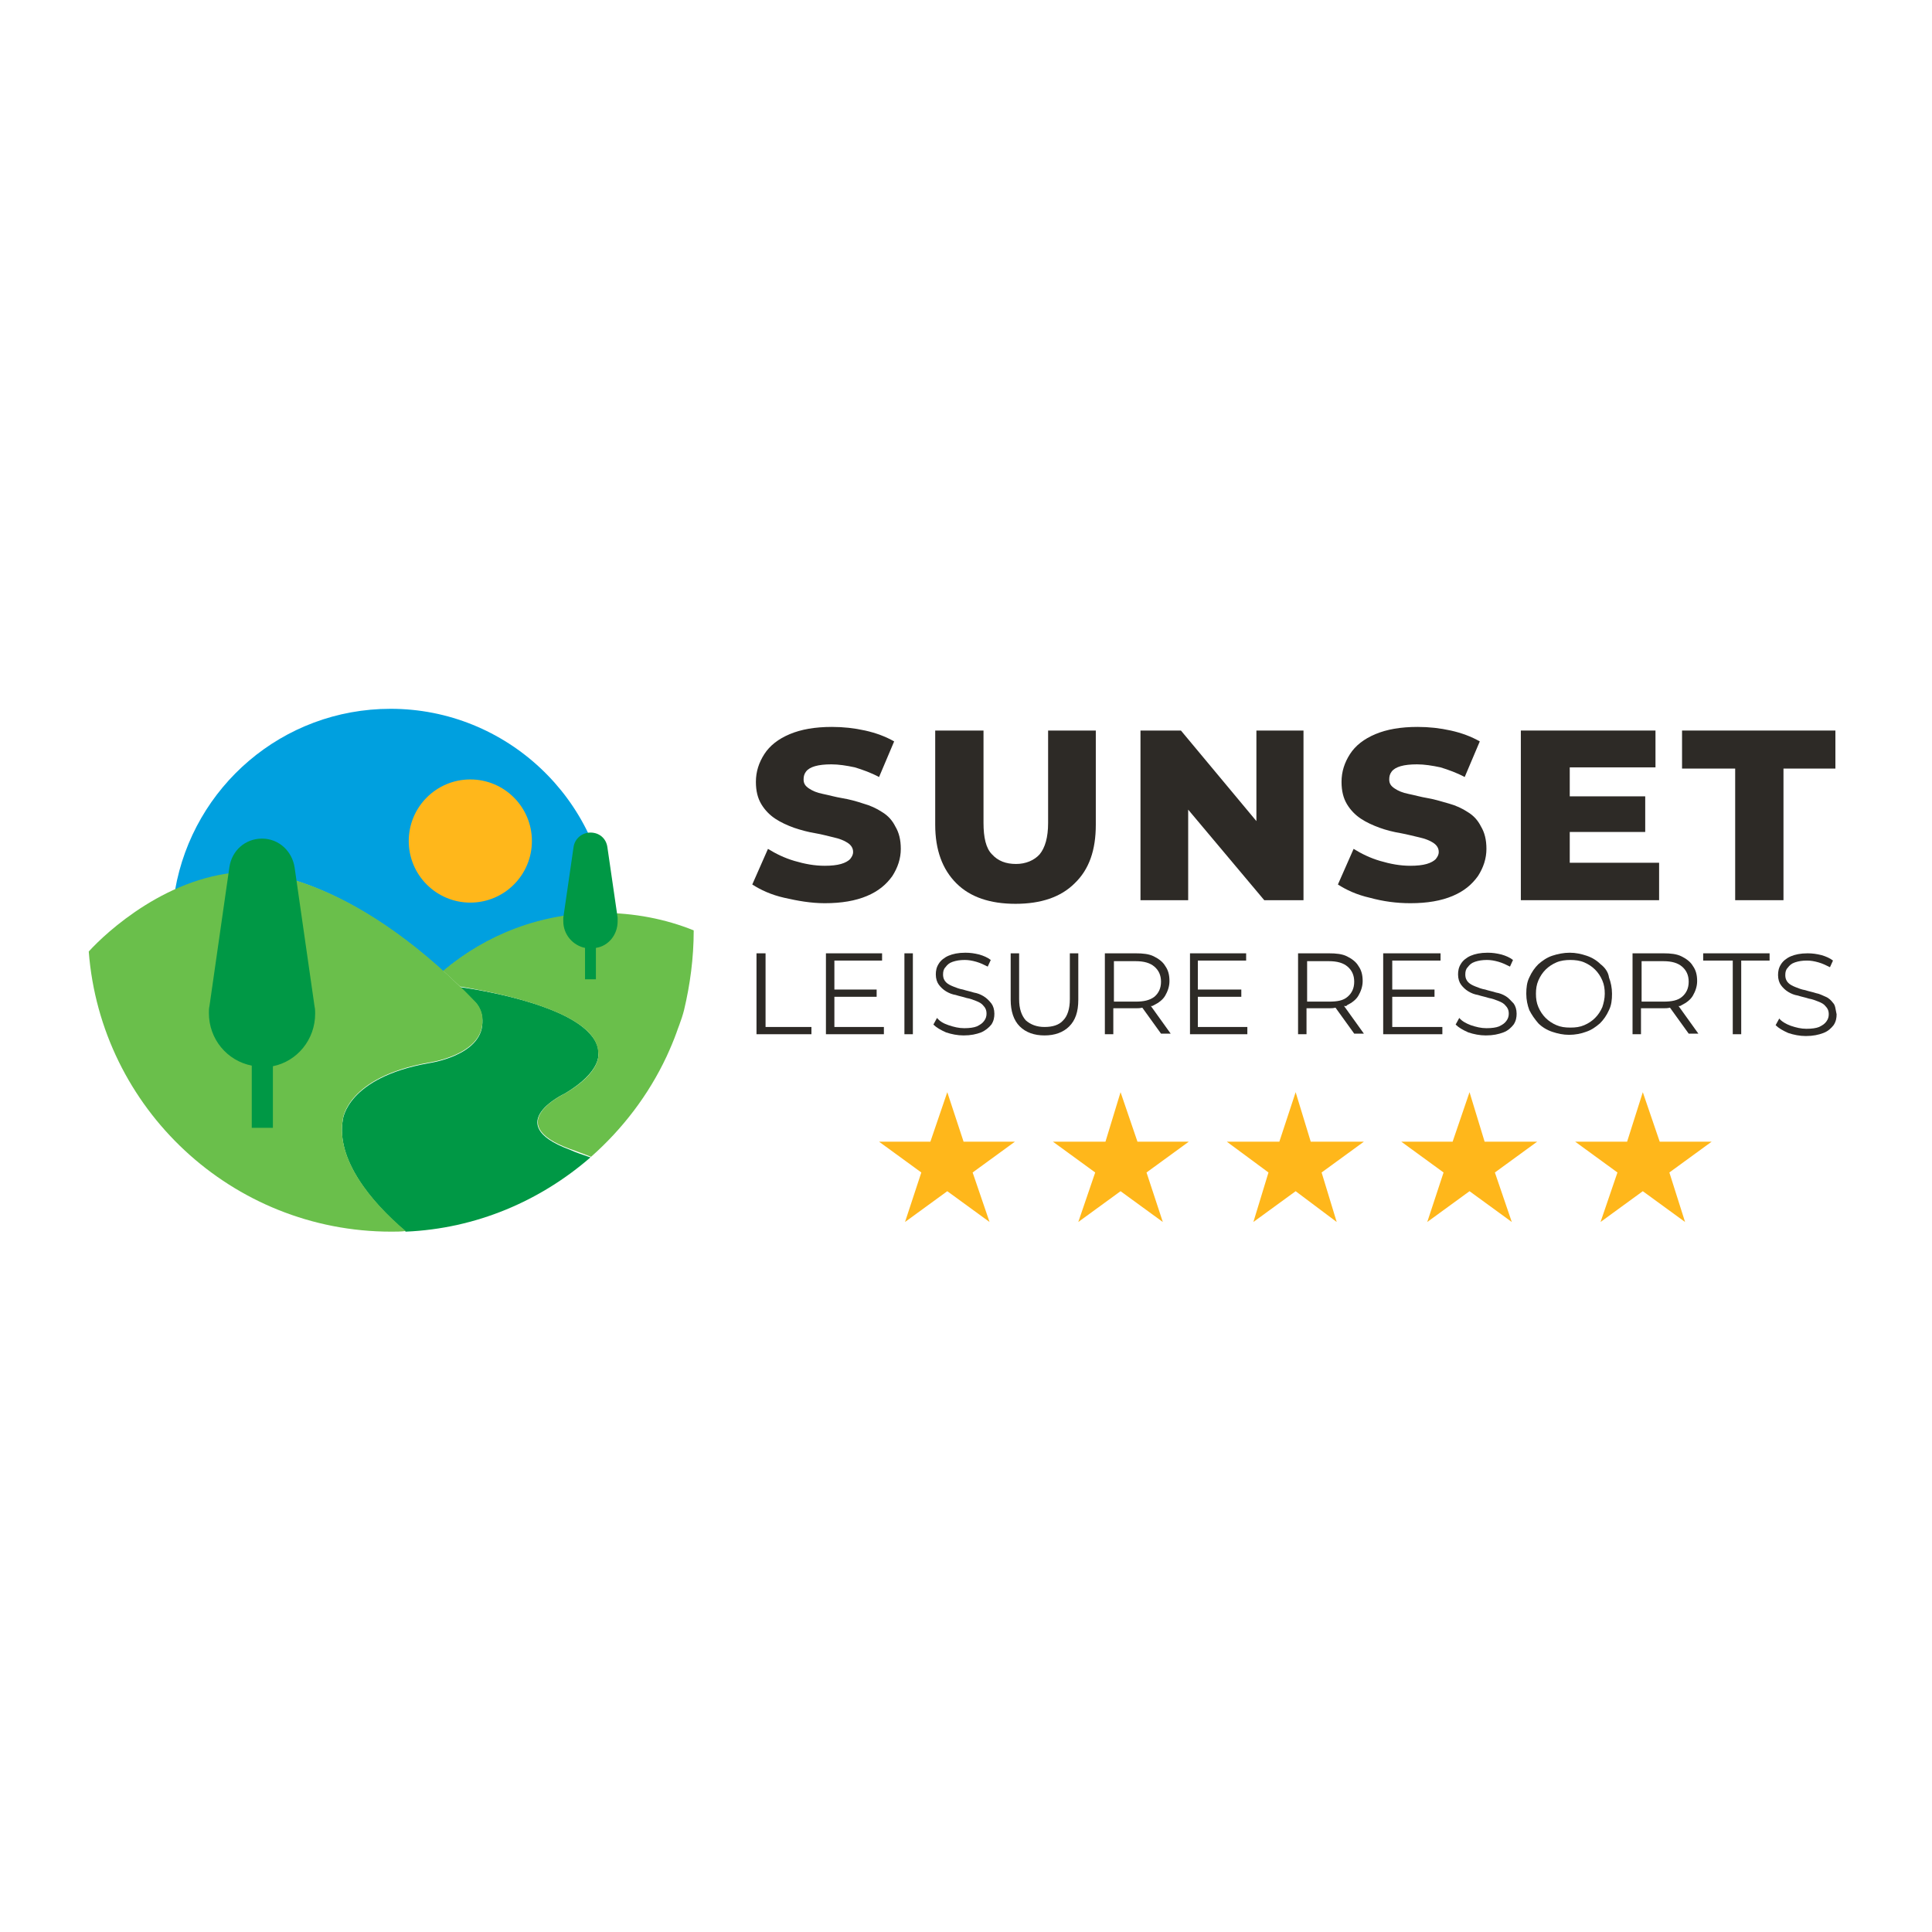 <?xml version="1.0" encoding="utf-8"?>
<!-- Generator: Adobe Illustrator 27.4.0, SVG Export Plug-In . SVG Version: 6.00 Build 0)  -->
<svg version="1.1" id="Layer_1" xmlns="http://www.w3.org/2000/svg" xmlns:xlink="http://www.w3.org/1999/xlink" x="0px" y="0px"
	 viewBox="0 0 320 320" style="enable-background:new 0 0 320 320;" xml:space="preserve">
<style type="text/css">
	.st0{fill:none;}
	.st1{fill:#2D2A26;}
	.st2{fill-rule:evenodd;clip-rule:evenodd;fill:#FFB71B;}
	.st3{fill:#00A0DF;}
	.st4{fill:#FFB71B;}
	.st5{fill:#009845;}
	.st6{fill:#6ABF4B;}
</style>
<rect class="st0" width="320" height="320"/>
<g>
	<g>
		<path class="st1" d="M146.1,134.5c-0.9-0.6-2-1.1-3.1-1.4c-1.2-0.4-2.3-0.7-3.5-0.9s-2.2-0.5-3.2-0.7s-1.7-0.5-2.3-0.9
			c-0.6-0.4-0.9-0.8-0.9-1.5c0-0.5,0.1-0.9,0.4-1.3c0.3-0.4,0.8-0.7,1.5-0.9s1.6-0.3,2.7-0.3c1.2,0,2.5,0.2,3.9,0.5
			c1.3,0.4,2.7,0.9,4,1.6l2.5-5.9c-1.4-0.8-3-1.4-4.8-1.8s-3.6-0.6-5.5-0.6c-2.8,0-5.1,0.4-7,1.2c-1.9,0.8-3.3,1.9-4.2,3.3
			c-0.9,1.4-1.4,2.9-1.4,4.6c0,1.5,0.3,2.7,0.9,3.7s1.4,1.8,2.3,2.4c0.9,0.6,2,1.1,3.1,1.5c1.2,0.4,2.3,0.7,3.5,0.9
			c1.2,0.2,2.2,0.5,3.1,0.7c0.9,0.2,1.7,0.5,2.3,0.9c0.6,0.4,0.9,0.9,0.9,1.5c0,0.5-0.2,0.8-0.5,1.2c-0.3,0.3-0.8,0.6-1.5,0.8
			s-1.6,0.3-2.7,0.3c-1.7,0-3.3-0.3-5-0.8s-3.1-1.2-4.4-2l-2.6,5.9c1.4,0.9,3.1,1.7,5.3,2.2c2.2,0.5,4.4,0.9,6.7,0.9
			c2.8,0,5.1-0.4,7-1.2c1.9-0.8,3.2-1.9,4.2-3.3c0.9-1.4,1.4-2.9,1.4-4.5c0-1.5-0.3-2.7-0.9-3.7
			C147.8,135.9,147.1,135.1,146.1,134.5z"/>
		<path class="st1" d="M173.6,136.3c0,2.4-0.5,4.1-1.4,5.2c-0.9,1-2.3,1.6-3.9,1.6c-1.7,0-3-0.5-4-1.6c-1-1-1.4-2.8-1.4-5.2V121h-8
			v15.6c0,4.2,1.2,7.4,3.5,9.7s5.6,3.4,9.8,3.4s7.5-1.1,9.8-3.4c2.4-2.3,3.5-5.5,3.5-9.7V121h-7.9L173.6,136.3L173.6,136.3z"/>
		<polygon class="st1" points="208.1,136 195.6,121 188.9,121 188.9,149.1 196.8,149.1 196.8,134.1 209.4,149.1 215.9,149.1 
			215.9,121 208.1,121 		"/>
		<path class="st1" d="M243.1,134.5c-0.9-0.6-2-1.1-3.1-1.4c-1.1-0.3-2.3-0.7-3.5-0.9s-2.2-0.5-3.2-0.7s-1.7-0.5-2.3-0.9
			c-0.6-0.4-0.9-0.8-0.9-1.5c0-0.5,0.1-0.9,0.4-1.3c0.3-0.4,0.8-0.7,1.5-0.9s1.6-0.3,2.7-0.3c1.2,0,2.5,0.2,3.9,0.5
			c1.3,0.4,2.7,0.9,4,1.6l2.5-5.9c-1.4-0.8-3-1.4-4.8-1.8s-3.6-0.6-5.5-0.6c-2.8,0-5.1,0.4-7,1.2c-1.9,0.8-3.3,1.9-4.2,3.3
			s-1.4,2.9-1.4,4.6c0,1.5,0.3,2.7,0.9,3.7c0.6,1,1.4,1.8,2.3,2.4c0.9,0.6,2,1.1,3.1,1.5c1.1,0.4,2.3,0.7,3.5,0.9
			c1.1,0.2,2.2,0.5,3.1,0.7c0.9,0.2,1.7,0.5,2.3,0.9c0.6,0.4,0.9,0.9,0.9,1.5c0,0.5-0.2,0.8-0.5,1.2c-0.3,0.3-0.8,0.6-1.5,0.8
			s-1.6,0.3-2.7,0.3c-1.7,0-3.3-0.3-5-0.8s-3.1-1.2-4.4-2l-2.6,5.9c1.4,0.9,3.1,1.7,5.3,2.2c2.2,0.6,4.4,0.9,6.7,0.9
			c2.8,0,5.1-0.4,7-1.2c1.9-0.8,3.2-1.9,4.2-3.3c0.9-1.4,1.4-2.9,1.4-4.5c0-1.5-0.3-2.7-0.9-3.7
			C244.8,135.9,244.1,135.1,243.1,134.5z"/>
		<polygon class="st1" points="260,137.8 272.5,137.8 272.5,131.9 260,131.9 260,127.1 274.2,127.1 274.2,121 251.9,121 
			251.9,149.1 274.8,149.1 274.8,142.9 260,142.9 		"/>
		<polygon class="st1" points="278.6,121 278.6,127.3 287.4,127.3 287.4,149.1 295.4,149.1 295.4,127.3 304,127.3 304,121 		"/>
	</g>
	<g>
		<polygon class="st1" points="126.8,157.9 125.3,157.9 125.3,171.3 134.4,171.3 134.4,170.1 126.8,170.1 		"/>
		<polygon class="st1" points="138.2,165.1 145.2,165.1 145.2,163.9 138.2,163.9 138.2,159.1 146.1,159.1 146.1,157.9 136.8,157.9 
			136.8,171.3 146.4,171.3 146.4,170.1 138.2,170.1 		"/>
		<rect x="149.8" y="157.9" class="st1" width="1.4" height="13.4"/>
		<path class="st1" d="M162.9,165c-0.5-0.3-1-0.5-1.6-0.6c-0.6-0.2-1.2-0.3-1.8-0.5c-0.6-0.1-1.1-0.3-1.6-0.5
			c-0.5-0.2-0.9-0.4-1.2-0.7c-0.3-0.3-0.5-0.7-0.5-1.3c0-0.5,0.1-0.9,0.4-1.2c0.3-0.4,0.6-0.7,1.2-0.9s1.2-0.3,2-0.3
			c0.6,0,1.2,0.1,1.9,0.3s1.3,0.5,1.9,0.8l0.5-1.1c-0.5-0.4-1.2-0.7-1.9-0.9c-0.8-0.2-1.5-0.3-2.3-0.3c-1.2,0-2.1,0.2-2.8,0.5
			s-1.3,0.8-1.6,1.3c-0.4,0.6-0.5,1.2-0.5,1.8c0,0.7,0.2,1.3,0.5,1.7c0.3,0.4,0.7,0.8,1.2,1.1s1,0.5,1.6,0.6
			c0.6,0.2,1.2,0.3,1.8,0.5c0.6,0.1,1.1,0.3,1.6,0.5c0.5,0.2,0.9,0.4,1.2,0.8c0.3,0.3,0.5,0.7,0.5,1.3c0,0.4-0.1,0.8-0.4,1.2
			c-0.3,0.4-0.6,0.6-1.2,0.9c-0.5,0.2-1.2,0.3-2.1,0.3c-0.9,0-1.7-0.2-2.6-0.5c-0.9-0.3-1.5-0.7-1.9-1.2l-0.6,1.1
			c0.5,0.5,1.2,0.9,2.1,1.3c0.9,0.3,1.9,0.5,2.9,0.5c1.2,0,2.1-0.2,2.9-0.5c0.7-0.3,1.3-0.8,1.7-1.3c0.4-0.6,0.5-1.2,0.5-1.8
			c0-0.7-0.2-1.3-0.5-1.7C163.8,165.7,163.4,165.3,162.9,165z"/>
		<path class="st1" d="M177.2,165.5c0,1.6-0.4,2.8-1.1,3.5c-0.7,0.8-1.8,1.1-3.1,1.1s-2.3-0.4-3.1-1.1c-0.7-0.8-1.1-1.9-1.1-3.5
			v-7.6h-1.4v7.7c0,1.9,0.5,3.4,1.5,4.4s2.4,1.5,4.1,1.5s3.1-0.5,4.1-1.5s1.5-2.4,1.5-4.4v-7.7h-1.4V165.5z"/>
		<path class="st1" d="M191.1,166.5c0.8-0.4,1.5-0.9,1.9-1.6c0.4-0.7,0.7-1.5,0.7-2.4c0-1-0.2-1.8-0.7-2.5c-0.4-0.7-1.1-1.2-1.9-1.6
			c-0.8-0.4-1.8-0.5-3-0.5h-5.1v13.4h1.4V167h3.7c0.4,0,0.7,0,1.1-0.1l3.1,4.3h1.6l-3.3-4.6C190.8,166.7,190.9,166.6,191.1,166.5z
			 M188.1,165.9h-3.6v-6.7h3.6c1.4,0,2.4,0.3,3.1,0.9c0.7,0.6,1.1,1.4,1.1,2.5c0,1.1-0.4,1.9-1.1,2.5
			C190.4,165.7,189.4,165.9,188.1,165.9z"/>
		<polygon class="st1" points="198.4,165.1 205.6,165.1 205.6,163.9 198.4,163.9 198.4,159.1 206.4,159.1 206.4,157.9 197.1,157.9 
			197.1,171.3 206.6,171.3 206.6,170.1 198.4,170.1 		"/>
		<path class="st1" d="M223.1,166.5c0.8-0.4,1.5-0.9,1.9-1.6c0.4-0.7,0.7-1.5,0.7-2.4c0-1-0.2-1.8-0.7-2.5c-0.4-0.7-1.1-1.2-1.9-1.6
			c-0.8-0.4-1.8-0.5-3-0.5H215v13.4h1.4V167h3.7c0.4,0,0.7,0,1.1-0.1l3.1,4.3h1.6l-3.3-4.6C222.9,166.7,223.1,166.6,223.1,166.5z
			 M220.1,165.9h-3.6v-6.7h3.6c1.4,0,2.4,0.3,3.1,0.9c0.7,0.6,1.1,1.4,1.1,2.5c0,1.1-0.4,1.9-1.1,2.5
			C222.5,165.7,221.6,165.9,220.1,165.9z"/>
		<polygon class="st1" points="230.6,165.1 237.6,165.1 237.6,163.9 230.6,163.9 230.6,159.1 238.6,159.1 238.6,157.9 229.1,157.9 
			229.1,171.3 238.9,171.3 238.9,170.1 230.6,170.1 		"/>
		<path class="st1" d="M249.4,165c-0.5-0.3-1-0.5-1.6-0.6c-0.6-0.2-1.2-0.3-1.8-0.5c-0.6-0.1-1.1-0.3-1.6-0.5
			c-0.5-0.2-0.9-0.4-1.2-0.7c-0.3-0.3-0.5-0.7-0.5-1.3c0-0.5,0.1-0.9,0.4-1.2c0.3-0.4,0.6-0.7,1.2-0.9s1.2-0.3,2-0.3
			c0.6,0,1.2,0.1,1.9,0.3s1.3,0.5,1.9,0.8l0.5-1.1c-0.5-0.4-1.2-0.7-1.9-0.9c-0.8-0.2-1.5-0.3-2.3-0.3c-1.2,0-2.1,0.2-2.8,0.5
			s-1.3,0.8-1.6,1.3c-0.4,0.6-0.5,1.2-0.5,1.8c0,0.7,0.2,1.3,0.5,1.7c0.3,0.4,0.7,0.8,1.2,1.1s1,0.5,1.6,0.6
			c0.6,0.2,1.2,0.3,1.8,0.5c0.6,0.1,1.1,0.3,1.6,0.5c0.5,0.2,0.9,0.4,1.2,0.8c0.3,0.3,0.5,0.7,0.5,1.3c0,0.4-0.1,0.8-0.4,1.2
			c-0.3,0.4-0.6,0.6-1.2,0.9c-0.5,0.2-1.2,0.3-2.1,0.3c-0.9,0-1.7-0.2-2.6-0.5c-0.8-0.3-1.5-0.7-1.9-1.2l-0.6,1.1
			c0.5,0.5,1.2,0.9,2.1,1.3c0.9,0.3,1.9,0.5,2.9,0.5c1.2,0,2.1-0.2,2.9-0.5c0.8-0.3,1.3-0.8,1.7-1.3c0.4-0.6,0.5-1.2,0.5-1.8
			c0-0.7-0.2-1.3-0.5-1.7C250.2,165.7,249.9,165.3,249.4,165z"/>
		<path class="st1" d="M265.1,159.7c-0.6-0.6-1.4-1.1-2.3-1.4c-0.9-0.3-1.8-0.5-2.8-0.5s-2,0.2-2.9,0.5s-1.6,0.8-2.3,1.4
			c-0.6,0.6-1.1,1.3-1.5,2.2c-0.4,0.8-0.5,1.7-0.5,2.7s0.2,1.9,0.5,2.7c0.4,0.8,0.9,1.5,1.5,2.2c0.6,0.6,1.4,1.1,2.3,1.4
			s1.8,0.5,2.8,0.5s2-0.2,2.8-0.5c0.9-0.3,1.6-0.8,2.3-1.4c0.6-0.6,1.1-1.3,1.5-2.2c0.4-0.8,0.5-1.7,0.5-2.7s-0.2-1.9-0.5-2.7
			C266.4,161.1,265.9,160.3,265.1,159.7z M265.4,166.8c-0.3,0.7-0.7,1.3-1.2,1.8s-1.1,0.9-1.8,1.2s-1.4,0.4-2.3,0.4
			c-0.9,0-1.6-0.1-2.3-0.4s-1.3-0.7-1.8-1.2c-0.5-0.5-0.9-1.1-1.2-1.8s-0.4-1.4-0.4-2.2c0-0.8,0.1-1.5,0.4-2.2
			c0.3-0.7,0.7-1.3,1.2-1.8c0.5-0.5,1.1-0.9,1.8-1.2c0.7-0.3,1.5-0.4,2.3-0.4c0.8,0,1.6,0.1,2.3,0.4s1.3,0.7,1.8,1.2
			s0.9,1.1,1.2,1.8c0.3,0.7,0.4,1.4,0.4,2.2S265.6,166.2,265.4,166.8z"/>
		<path class="st1" d="M278.5,166.5c0.8-0.4,1.5-0.9,1.9-1.6c0.4-0.7,0.7-1.5,0.7-2.4c0-1-0.2-1.8-0.7-2.5c-0.4-0.7-1.1-1.2-1.9-1.6
			c-0.8-0.4-1.8-0.5-3-0.5h-5.1v13.4h1.4V167h3.7c0.4,0,0.7,0,1.1-0.1l3.1,4.3h1.6l-3.3-4.6C278.1,166.7,278.4,166.6,278.5,166.5z
			 M275.5,165.9h-3.6v-6.7h3.6c1.4,0,2.4,0.3,3.1,0.9c0.7,0.6,1.1,1.4,1.1,2.5c0,1.1-0.4,1.9-1.1,2.5
			C277.9,165.7,276.9,165.9,275.5,165.9z"/>
		<polygon class="st1" points="282.1,159.1 287,159.1 287,171.3 288.4,171.3 288.4,159.1 293.1,159.1 293.1,157.9 282.1,157.9 		"/>
		<path class="st1" d="M303.6,166.1c-0.3-0.4-0.7-0.8-1.2-1s-1-0.5-1.6-0.6c-0.6-0.2-1.2-0.3-1.8-0.5c-0.6-0.1-1.1-0.3-1.6-0.5
			c-0.5-0.2-0.9-0.4-1.2-0.7s-0.5-0.7-0.5-1.3c0-0.5,0.1-0.9,0.4-1.2c0.3-0.4,0.6-0.7,1.2-0.9c0.6-0.2,1.2-0.3,2-0.3
			c0.6,0,1.2,0.1,1.9,0.3c0.7,0.2,1.3,0.5,1.9,0.8l0.5-1.1c-0.5-0.4-1.2-0.7-1.9-0.9c-0.8-0.2-1.5-0.3-2.3-0.3
			c-1.2,0-2.1,0.2-2.8,0.5c-0.7,0.3-1.3,0.8-1.6,1.3c-0.4,0.6-0.5,1.2-0.5,1.8c0,0.7,0.2,1.3,0.5,1.7c0.3,0.4,0.7,0.8,1.2,1.1
			s1,0.5,1.6,0.6c0.6,0.2,1.2,0.3,1.8,0.5c0.6,0.1,1.1,0.3,1.6,0.5c0.5,0.2,0.9,0.4,1.2,0.8c0.3,0.3,0.5,0.7,0.5,1.3
			c0,0.4-0.1,0.8-0.4,1.2c-0.3,0.4-0.6,0.6-1.2,0.9c-0.5,0.2-1.2,0.3-2.1,0.3s-1.7-0.2-2.6-0.5c-0.8-0.3-1.5-0.7-1.9-1.2l-0.6,1.1
			c0.5,0.5,1.2,0.9,2.1,1.3c0.9,0.3,1.9,0.5,2.9,0.5c1.2,0,2.1-0.2,2.9-0.5c0.8-0.3,1.3-0.8,1.7-1.3c0.4-0.6,0.5-1.2,0.5-1.8
			C304,167.1,304,166.5,303.6,166.1z"/>
	</g>
</g>
<g>
	<polygon class="st2" points="156.9,180.9 159.6,189.1 168.1,189.1 161.1,194.2 163.9,202.4 156.9,197.3 149.9,202.4 152.6,194.2 
		145.6,189.1 154.1,189.1 	"/>
	<polygon class="st2" points="185.6,180.9 188.4,189.1 196.9,189.1 189.9,194.2 192.6,202.4 185.6,197.3 178.6,202.4 181.4,194.2 
		174.4,189.1 183.1,189.1 	"/>
	<polygon class="st2" points="214.6,180.9 217.1,189.1 225.9,189.1 218.9,194.2 221.4,202.4 214.6,197.3 207.6,202.4 210.1,194.2 
		203.2,189.1 211.9,189.1 	"/>
	<polygon class="st2" points="243.4,180.9 245.9,189.1 254.6,189.1 247.6,194.2 250.4,202.4 243.4,197.3 236.4,202.4 239.1,194.2 
		232.1,189.1 240.6,189.1 	"/>
	<polygon class="st2" points="272.1,180.9 274.9,189.1 283.5,189.1 276.5,194.2 279.1,202.4 272.1,197.3 265.1,202.4 267.9,194.2 
		260.9,189.1 269.5,189.1 	"/>
</g>
<g>
	<path class="st3" d="M73.4,160.9c7.1-6,16.2-9.6,26.2-9.6c0.4,0,0.8,0,1.3,0c-1.2-18.9-17-33.9-36.2-33.9
		c-17.9,0-32.7,12.9-35.7,30c3.6-1.6,7.7-2.8,12-2.9C41,144.4,54.5,143.8,73.4,160.9z"/>
</g>
<circle class="st4" cx="77.9" cy="139.3" r="10.2"/>
<path class="st3" d="M58.8,157.6"/>
<path class="st5" d="M93.6,181.1c6-3.6,5.5-6.5,5.5-6.5c0.1-1.4-0.6-2.6-1.7-3.7c-4.6-4.7-17.6-6.9-21.2-7.4
	c0.8,0.8,1.6,1.6,2.4,2.4c0,0,1.4,1.2,1.3,3.5c-0.1,5.5-8.9,6.7-8.9,6.7c-13.5,2.4-14.2,9.3-14.2,9.3c-1.2,6.5,4.5,13.6,10.4,18.6
	c11.7-0.5,22.3-5.1,30.6-12.3c-1.2-0.4-2.4-0.8-3.5-1.3C82.8,186.1,93.6,181.1,93.6,181.1z"/>
<path class="st6" d="M78.7,165.9c-0.8-0.8-1.6-1.7-2.4-2.4C56,143.7,41,144.4,41,144.4c-13,0.3-23.5,10.1-26.3,13.2
	c2,26,23.7,46.4,50.1,46.4c0.8,0,1.6,0,2.4-0.1c-5.9-5-11.6-12-10.4-18.6c0,0,0.7-6.9,14.2-9.3c0,0,8.8-1.2,8.9-6.7
	C80.1,167.2,78.7,165.9,78.7,165.9z"/>
<path class="st5" d="M52.2,167.9c0-0.4,0-0.8-0.1-1.2l0,0l-3.3-23l0,0c-0.4-2.7-2.6-4.8-5.4-4.8c-2.8,0-5,2-5.4,4.7l0,0l-3.3,23l0,0
	c-0.1,0.4-0.1,0.8-0.1,1.2c0,4.3,3,7.9,7.1,8.7v10.3h3.5v-10.2C49.2,175.8,52.2,172.2,52.2,167.9z"/>
<g>
	<path class="st6" d="M114.9,154.1c-4.7-1.9-9.9-2.9-15.3-2.9c-10,0-19.1,3.6-26.2,9.6c0.9,0.8,1.8,1.7,2.8,2.6
		c3.5,0.6,16.5,2.8,21.2,7.5c1.1,1.1,1.7,2.3,1.7,3.7c0,0,0.5,3-5.5,6.5c0,0-10.7,5,0.8,9.2c1.2,0.4,2.4,0.9,3.5,1.3
		c5.2-4.6,9.5-10.2,12.5-16.6l0,0c0.6-1.3,1.2-2.7,1.7-4.1c0-0.1,0.1-0.2,0.1-0.3c0.1-0.3,0.2-0.5,0.3-0.8c0.3-0.8,0.6-1.7,0.8-2.5
		l0,0C114.3,163.1,114.9,158.7,114.9,154.1z"/>
</g>
<path class="st5" d="M102.3,152.6c0-0.2,0-0.4,0-0.6l0,0l-1.7-11.7l0,0c-0.2-1.4-1.3-2.4-2.8-2.4c-1.4,0-2.6,1-2.8,2.4l0,0L93.3,152
	l0,0c0,0.2,0,0.4,0,0.6c0,2.2,1.6,4,3.6,4.4v5.2h1.8V157C100.8,156.7,102.3,154.8,102.3,152.6z"/>
</svg>
